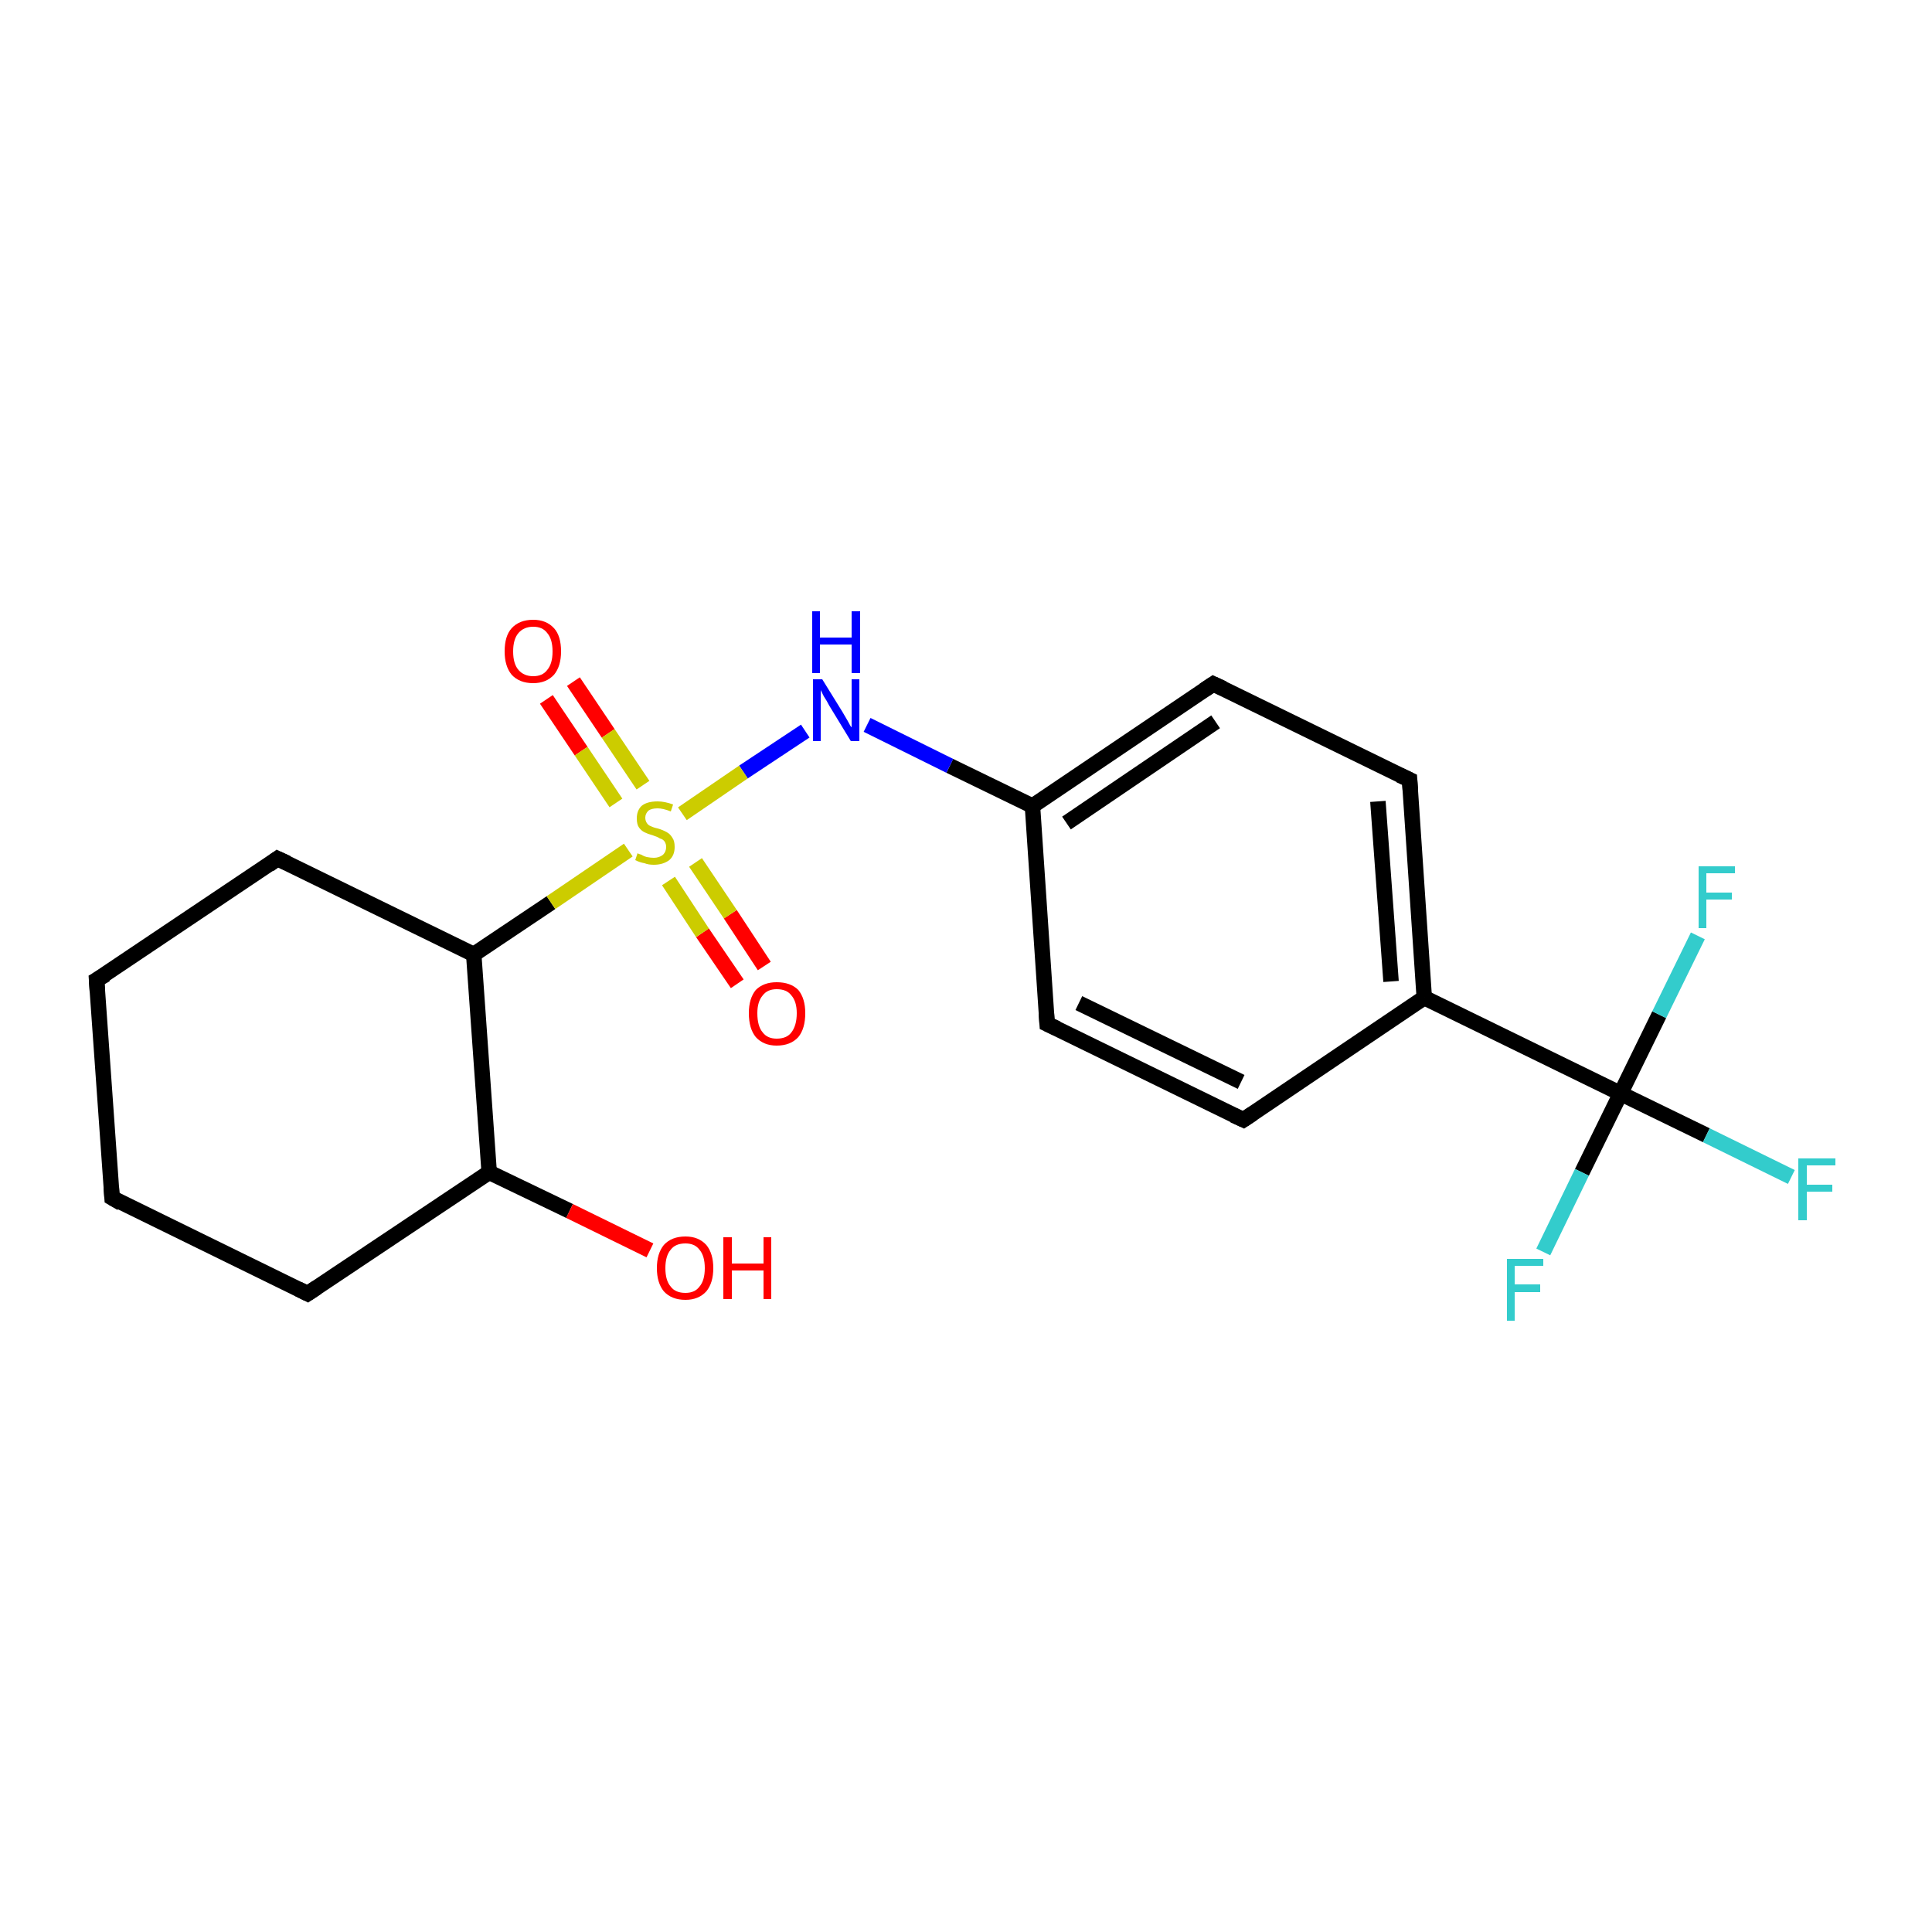 <?xml version='1.0' encoding='iso-8859-1'?>
<svg version='1.1' baseProfile='full'
              xmlns='http://www.w3.org/2000/svg'
                      xmlns:rdkit='http://www.rdkit.org/xml'
                      xmlns:xlink='http://www.w3.org/1999/xlink'
                  xml:space='preserve'
width='250px' height='250px' viewBox='0 0 250 250'>
<!-- END OF HEADER -->
<rect style='opacity:1.0;fill:#FFFFFF;stroke:none' width='250.0' height='250.0' x='0.0' y='0.0'> </rect>
<path class='bond-0 atom-0 atom-1' d='M 14.5,155.0 L 12.5,126.8' style='fill:none;fill-rule:evenodd;stroke:#000000;stroke-width:2.0px;stroke-linecap:butt;stroke-linejoin:miter;stroke-opacity:1' />
<path class='bond-1 atom-0 atom-2' d='M 14.5,155.0 L 39.8,167.4' style='fill:none;fill-rule:evenodd;stroke:#000000;stroke-width:2.0px;stroke-linecap:butt;stroke-linejoin:miter;stroke-opacity:1' />
<path class='bond-2 atom-1 atom-3' d='M 12.5,126.8 L 35.9,111.1' style='fill:none;fill-rule:evenodd;stroke:#000000;stroke-width:2.0px;stroke-linecap:butt;stroke-linejoin:miter;stroke-opacity:1' />
<path class='bond-3 atom-2 atom-10' d='M 39.8,167.4 L 63.3,151.7' style='fill:none;fill-rule:evenodd;stroke:#000000;stroke-width:2.0px;stroke-linecap:butt;stroke-linejoin:miter;stroke-opacity:1' />
<path class='bond-4 atom-3 atom-11' d='M 35.9,111.1 L 61.3,123.5' style='fill:none;fill-rule:evenodd;stroke:#000000;stroke-width:2.0px;stroke-linecap:butt;stroke-linejoin:miter;stroke-opacity:1' />
<path class='bond-5 atom-4 atom-6' d='M 160.9,144.9 L 135.5,132.5' style='fill:none;fill-rule:evenodd;stroke:#000000;stroke-width:2.0px;stroke-linecap:butt;stroke-linejoin:miter;stroke-opacity:1' />
<path class='bond-5 atom-4 atom-6' d='M 160.6,140.0 L 139.6,129.8' style='fill:none;fill-rule:evenodd;stroke:#000000;stroke-width:2.0px;stroke-linecap:butt;stroke-linejoin:miter;stroke-opacity:1' />
<path class='bond-6 atom-4 atom-8' d='M 160.9,144.9 L 184.3,129.1' style='fill:none;fill-rule:evenodd;stroke:#000000;stroke-width:2.0px;stroke-linecap:butt;stroke-linejoin:miter;stroke-opacity:1' />
<path class='bond-7 atom-5 atom-7' d='M 182.4,100.9 L 157.0,88.5' style='fill:none;fill-rule:evenodd;stroke:#000000;stroke-width:2.0px;stroke-linecap:butt;stroke-linejoin:miter;stroke-opacity:1' />
<path class='bond-8 atom-5 atom-8' d='M 182.4,100.9 L 184.3,129.1' style='fill:none;fill-rule:evenodd;stroke:#000000;stroke-width:2.0px;stroke-linecap:butt;stroke-linejoin:miter;stroke-opacity:1' />
<path class='bond-8 atom-5 atom-8' d='M 178.3,103.7 L 180.0,127.0' style='fill:none;fill-rule:evenodd;stroke:#000000;stroke-width:2.0px;stroke-linecap:butt;stroke-linejoin:miter;stroke-opacity:1' />
<path class='bond-9 atom-6 atom-9' d='M 135.5,132.5 L 133.6,104.3' style='fill:none;fill-rule:evenodd;stroke:#000000;stroke-width:2.0px;stroke-linecap:butt;stroke-linejoin:miter;stroke-opacity:1' />
<path class='bond-10 atom-7 atom-9' d='M 157.0,88.5 L 133.6,104.3' style='fill:none;fill-rule:evenodd;stroke:#000000;stroke-width:2.0px;stroke-linecap:butt;stroke-linejoin:miter;stroke-opacity:1' />
<path class='bond-10 atom-7 atom-9' d='M 157.3,93.4 L 138.0,106.5' style='fill:none;fill-rule:evenodd;stroke:#000000;stroke-width:2.0px;stroke-linecap:butt;stroke-linejoin:miter;stroke-opacity:1' />
<path class='bond-11 atom-8 atom-12' d='M 184.3,129.1 L 209.7,141.5' style='fill:none;fill-rule:evenodd;stroke:#000000;stroke-width:2.0px;stroke-linecap:butt;stroke-linejoin:miter;stroke-opacity:1' />
<path class='bond-12 atom-9 atom-16' d='M 133.6,104.3 L 122.9,99.1' style='fill:none;fill-rule:evenodd;stroke:#000000;stroke-width:2.0px;stroke-linecap:butt;stroke-linejoin:miter;stroke-opacity:1' />
<path class='bond-12 atom-9 atom-16' d='M 122.9,99.1 L 112.2,93.8' style='fill:none;fill-rule:evenodd;stroke:#0000FF;stroke-width:2.0px;stroke-linecap:butt;stroke-linejoin:miter;stroke-opacity:1' />
<path class='bond-13 atom-10 atom-11' d='M 63.3,151.7 L 61.3,123.5' style='fill:none;fill-rule:evenodd;stroke:#000000;stroke-width:2.0px;stroke-linecap:butt;stroke-linejoin:miter;stroke-opacity:1' />
<path class='bond-14 atom-10 atom-17' d='M 63.3,151.7 L 73.7,156.7' style='fill:none;fill-rule:evenodd;stroke:#000000;stroke-width:2.0px;stroke-linecap:butt;stroke-linejoin:miter;stroke-opacity:1' />
<path class='bond-14 atom-10 atom-17' d='M 73.7,156.7 L 84.1,161.8' style='fill:none;fill-rule:evenodd;stroke:#FF0000;stroke-width:2.0px;stroke-linecap:butt;stroke-linejoin:miter;stroke-opacity:1' />
<path class='bond-15 atom-11 atom-20' d='M 61.3,123.5 L 71.3,116.8' style='fill:none;fill-rule:evenodd;stroke:#000000;stroke-width:2.0px;stroke-linecap:butt;stroke-linejoin:miter;stroke-opacity:1' />
<path class='bond-15 atom-11 atom-20' d='M 71.3,116.8 L 81.3,110.0' style='fill:none;fill-rule:evenodd;stroke:#CCCC00;stroke-width:2.0px;stroke-linecap:butt;stroke-linejoin:miter;stroke-opacity:1' />
<path class='bond-16 atom-12 atom-13' d='M 209.7,141.5 L 220.8,146.9' style='fill:none;fill-rule:evenodd;stroke:#000000;stroke-width:2.0px;stroke-linecap:butt;stroke-linejoin:miter;stroke-opacity:1' />
<path class='bond-16 atom-12 atom-13' d='M 220.8,146.9 L 231.8,152.3' style='fill:none;fill-rule:evenodd;stroke:#33CCCC;stroke-width:2.0px;stroke-linecap:butt;stroke-linejoin:miter;stroke-opacity:1' />
<path class='bond-17 atom-12 atom-14' d='M 209.7,141.5 L 204.7,151.7' style='fill:none;fill-rule:evenodd;stroke:#000000;stroke-width:2.0px;stroke-linecap:butt;stroke-linejoin:miter;stroke-opacity:1' />
<path class='bond-17 atom-12 atom-14' d='M 204.7,151.7 L 199.7,162.0' style='fill:none;fill-rule:evenodd;stroke:#33CCCC;stroke-width:2.0px;stroke-linecap:butt;stroke-linejoin:miter;stroke-opacity:1' />
<path class='bond-18 atom-12 atom-15' d='M 209.7,141.5 L 214.7,131.3' style='fill:none;fill-rule:evenodd;stroke:#000000;stroke-width:2.0px;stroke-linecap:butt;stroke-linejoin:miter;stroke-opacity:1' />
<path class='bond-18 atom-12 atom-15' d='M 214.7,131.3 L 219.7,121.1' style='fill:none;fill-rule:evenodd;stroke:#33CCCC;stroke-width:2.0px;stroke-linecap:butt;stroke-linejoin:miter;stroke-opacity:1' />
<path class='bond-19 atom-16 atom-20' d='M 104.2,94.6 L 96.2,99.9' style='fill:none;fill-rule:evenodd;stroke:#0000FF;stroke-width:2.0px;stroke-linecap:butt;stroke-linejoin:miter;stroke-opacity:1' />
<path class='bond-19 atom-16 atom-20' d='M 96.2,99.9 L 88.3,105.3' style='fill:none;fill-rule:evenodd;stroke:#CCCC00;stroke-width:2.0px;stroke-linecap:butt;stroke-linejoin:miter;stroke-opacity:1' />
<path class='bond-20 atom-18 atom-20' d='M 74.2,88.2 L 78.7,94.9' style='fill:none;fill-rule:evenodd;stroke:#FF0000;stroke-width:2.0px;stroke-linecap:butt;stroke-linejoin:miter;stroke-opacity:1' />
<path class='bond-20 atom-18 atom-20' d='M 78.7,94.9 L 83.2,101.6' style='fill:none;fill-rule:evenodd;stroke:#CCCC00;stroke-width:2.0px;stroke-linecap:butt;stroke-linejoin:miter;stroke-opacity:1' />
<path class='bond-20 atom-18 atom-20' d='M 70.7,90.5 L 75.2,97.2' style='fill:none;fill-rule:evenodd;stroke:#FF0000;stroke-width:2.0px;stroke-linecap:butt;stroke-linejoin:miter;stroke-opacity:1' />
<path class='bond-20 atom-18 atom-20' d='M 75.2,97.2 L 79.7,103.9' style='fill:none;fill-rule:evenodd;stroke:#CCCC00;stroke-width:2.0px;stroke-linecap:butt;stroke-linejoin:miter;stroke-opacity:1' />
<path class='bond-21 atom-19 atom-20' d='M 95.4,127.3 L 90.9,120.7' style='fill:none;fill-rule:evenodd;stroke:#FF0000;stroke-width:2.0px;stroke-linecap:butt;stroke-linejoin:miter;stroke-opacity:1' />
<path class='bond-21 atom-19 atom-20' d='M 90.9,120.7 L 86.5,114.0' style='fill:none;fill-rule:evenodd;stroke:#CCCC00;stroke-width:2.0px;stroke-linecap:butt;stroke-linejoin:miter;stroke-opacity:1' />
<path class='bond-21 atom-19 atom-20' d='M 98.9,125.0 L 94.5,118.3' style='fill:none;fill-rule:evenodd;stroke:#FF0000;stroke-width:2.0px;stroke-linecap:butt;stroke-linejoin:miter;stroke-opacity:1' />
<path class='bond-21 atom-19 atom-20' d='M 94.5,118.3 L 90.0,111.6' style='fill:none;fill-rule:evenodd;stroke:#CCCC00;stroke-width:2.0px;stroke-linecap:butt;stroke-linejoin:miter;stroke-opacity:1' />
<path d='M 14.4,153.6 L 14.5,155.0 L 15.7,155.7' style='fill:none;stroke:#000000;stroke-width:2.0px;stroke-linecap:butt;stroke-linejoin:miter;stroke-opacity:1;' />
<path d='M 12.6,128.3 L 12.5,126.8 L 13.7,126.1' style='fill:none;stroke:#000000;stroke-width:2.0px;stroke-linecap:butt;stroke-linejoin:miter;stroke-opacity:1;' />
<path d='M 38.6,166.8 L 39.8,167.4 L 41.0,166.6' style='fill:none;stroke:#000000;stroke-width:2.0px;stroke-linecap:butt;stroke-linejoin:miter;stroke-opacity:1;' />
<path d='M 34.8,111.9 L 35.9,111.1 L 37.2,111.7' style='fill:none;stroke:#000000;stroke-width:2.0px;stroke-linecap:butt;stroke-linejoin:miter;stroke-opacity:1;' />
<path d='M 159.6,144.3 L 160.9,144.9 L 162.1,144.1' style='fill:none;stroke:#000000;stroke-width:2.0px;stroke-linecap:butt;stroke-linejoin:miter;stroke-opacity:1;' />
<path d='M 181.1,100.3 L 182.4,100.9 L 182.5,102.3' style='fill:none;stroke:#000000;stroke-width:2.0px;stroke-linecap:butt;stroke-linejoin:miter;stroke-opacity:1;' />
<path d='M 136.8,133.1 L 135.5,132.5 L 135.4,131.1' style='fill:none;stroke:#000000;stroke-width:2.0px;stroke-linecap:butt;stroke-linejoin:miter;stroke-opacity:1;' />
<path d='M 158.3,89.1 L 157.0,88.5 L 155.8,89.3' style='fill:none;stroke:#000000;stroke-width:2.0px;stroke-linecap:butt;stroke-linejoin:miter;stroke-opacity:1;' />
<path class='atom-13' d='M 232.7 149.9
L 237.5 149.9
L 237.5 150.8
L 233.8 150.8
L 233.8 153.3
L 237.1 153.3
L 237.1 154.2
L 233.8 154.2
L 233.8 157.9
L 232.7 157.9
L 232.7 149.9
' fill='#33CCCC'/>
<path class='atom-14' d='M 195.0 162.9
L 199.7 162.9
L 199.7 163.8
L 196.0 163.8
L 196.0 166.2
L 199.3 166.2
L 199.3 167.2
L 196.0 167.2
L 196.0 170.9
L 195.0 170.9
L 195.0 162.9
' fill='#33CCCC'/>
<path class='atom-15' d='M 219.8 112.1
L 224.5 112.1
L 224.5 113.0
L 220.8 113.0
L 220.8 115.5
L 224.1 115.5
L 224.1 116.4
L 220.8 116.4
L 220.8 120.1
L 219.8 120.1
L 219.8 112.1
' fill='#33CCCC'/>
<path class='atom-16' d='M 106.4 87.9
L 109.0 92.1
Q 109.3 92.6, 109.7 93.3
Q 110.1 94.1, 110.2 94.1
L 110.2 87.9
L 111.2 87.9
L 111.2 95.9
L 110.1 95.9
L 107.3 91.3
Q 107.0 90.7, 106.6 90.1
Q 106.3 89.5, 106.2 89.3
L 106.2 95.9
L 105.2 95.9
L 105.2 87.9
L 106.4 87.9
' fill='#0000FF'/>
<path class='atom-16' d='M 105.1 79.1
L 106.1 79.1
L 106.1 82.5
L 110.2 82.5
L 110.2 79.1
L 111.3 79.1
L 111.3 87.1
L 110.2 87.1
L 110.2 83.4
L 106.1 83.4
L 106.1 87.1
L 105.1 87.1
L 105.1 79.1
' fill='#0000FF'/>
<path class='atom-17' d='M 85.0 164.1
Q 85.0 162.2, 85.9 161.1
Q 86.9 160.0, 88.7 160.0
Q 90.4 160.0, 91.4 161.1
Q 92.3 162.2, 92.3 164.1
Q 92.3 166.0, 91.4 167.1
Q 90.4 168.2, 88.7 168.2
Q 86.9 168.2, 85.9 167.1
Q 85.0 166.0, 85.0 164.1
M 88.7 167.3
Q 89.9 167.3, 90.5 166.5
Q 91.2 165.7, 91.2 164.1
Q 91.2 162.5, 90.5 161.7
Q 89.9 160.9, 88.7 160.9
Q 87.4 160.9, 86.8 161.7
Q 86.1 162.5, 86.1 164.1
Q 86.1 165.7, 86.8 166.5
Q 87.4 167.3, 88.7 167.3
' fill='#FF0000'/>
<path class='atom-17' d='M 93.6 160.1
L 94.7 160.1
L 94.7 163.5
L 98.8 163.5
L 98.8 160.1
L 99.8 160.1
L 99.8 168.1
L 98.8 168.1
L 98.8 164.4
L 94.7 164.4
L 94.7 168.1
L 93.6 168.1
L 93.6 160.1
' fill='#FF0000'/>
<path class='atom-18' d='M 65.3 84.3
Q 65.3 82.3, 66.2 81.3
Q 67.2 80.2, 69.0 80.2
Q 70.7 80.2, 71.7 81.3
Q 72.6 82.3, 72.6 84.3
Q 72.6 86.2, 71.7 87.3
Q 70.7 88.4, 69.0 88.4
Q 67.2 88.4, 66.2 87.3
Q 65.3 86.2, 65.3 84.3
M 69.0 87.5
Q 70.2 87.5, 70.8 86.7
Q 71.5 85.9, 71.5 84.3
Q 71.5 82.7, 70.8 81.9
Q 70.2 81.1, 69.0 81.1
Q 67.8 81.1, 67.1 81.9
Q 66.4 82.7, 66.4 84.3
Q 66.4 85.9, 67.1 86.7
Q 67.8 87.5, 69.0 87.5
' fill='#FF0000'/>
<path class='atom-19' d='M 96.9 131.1
Q 96.9 129.2, 97.8 128.1
Q 98.8 127.1, 100.5 127.1
Q 102.3 127.1, 103.3 128.1
Q 104.2 129.2, 104.2 131.1
Q 104.2 133.1, 103.3 134.2
Q 102.3 135.3, 100.5 135.3
Q 98.8 135.3, 97.8 134.2
Q 96.9 133.1, 96.9 131.1
M 100.5 134.4
Q 101.8 134.4, 102.4 133.6
Q 103.1 132.7, 103.1 131.1
Q 103.1 129.6, 102.4 128.8
Q 101.8 128.0, 100.5 128.0
Q 99.3 128.0, 98.7 128.8
Q 98.0 129.6, 98.0 131.1
Q 98.0 132.8, 98.7 133.6
Q 99.3 134.4, 100.5 134.4
' fill='#FF0000'/>
<path class='atom-20' d='M 82.5 110.4
Q 82.6 110.5, 83.0 110.6
Q 83.3 110.8, 83.7 110.9
Q 84.2 111.0, 84.6 111.0
Q 85.3 111.0, 85.8 110.6
Q 86.2 110.2, 86.2 109.6
Q 86.2 109.2, 86.0 108.9
Q 85.8 108.6, 85.4 108.5
Q 85.1 108.3, 84.5 108.1
Q 83.8 107.9, 83.4 107.7
Q 83.0 107.5, 82.7 107.1
Q 82.4 106.7, 82.4 105.9
Q 82.4 104.9, 83.0 104.3
Q 83.7 103.7, 85.1 103.7
Q 86.0 103.7, 87.1 104.1
L 86.8 105.0
Q 85.8 104.6, 85.1 104.6
Q 84.3 104.6, 83.9 104.9
Q 83.5 105.3, 83.5 105.8
Q 83.5 106.2, 83.7 106.5
Q 83.9 106.8, 84.2 106.9
Q 84.6 107.1, 85.1 107.2
Q 85.8 107.4, 86.3 107.7
Q 86.7 107.9, 87.0 108.4
Q 87.3 108.8, 87.3 109.6
Q 87.3 110.7, 86.6 111.3
Q 85.8 111.9, 84.6 111.9
Q 83.9 111.9, 83.4 111.7
Q 82.8 111.6, 82.2 111.3
L 82.5 110.4
' fill='#CCCC00'/>
</svg>
